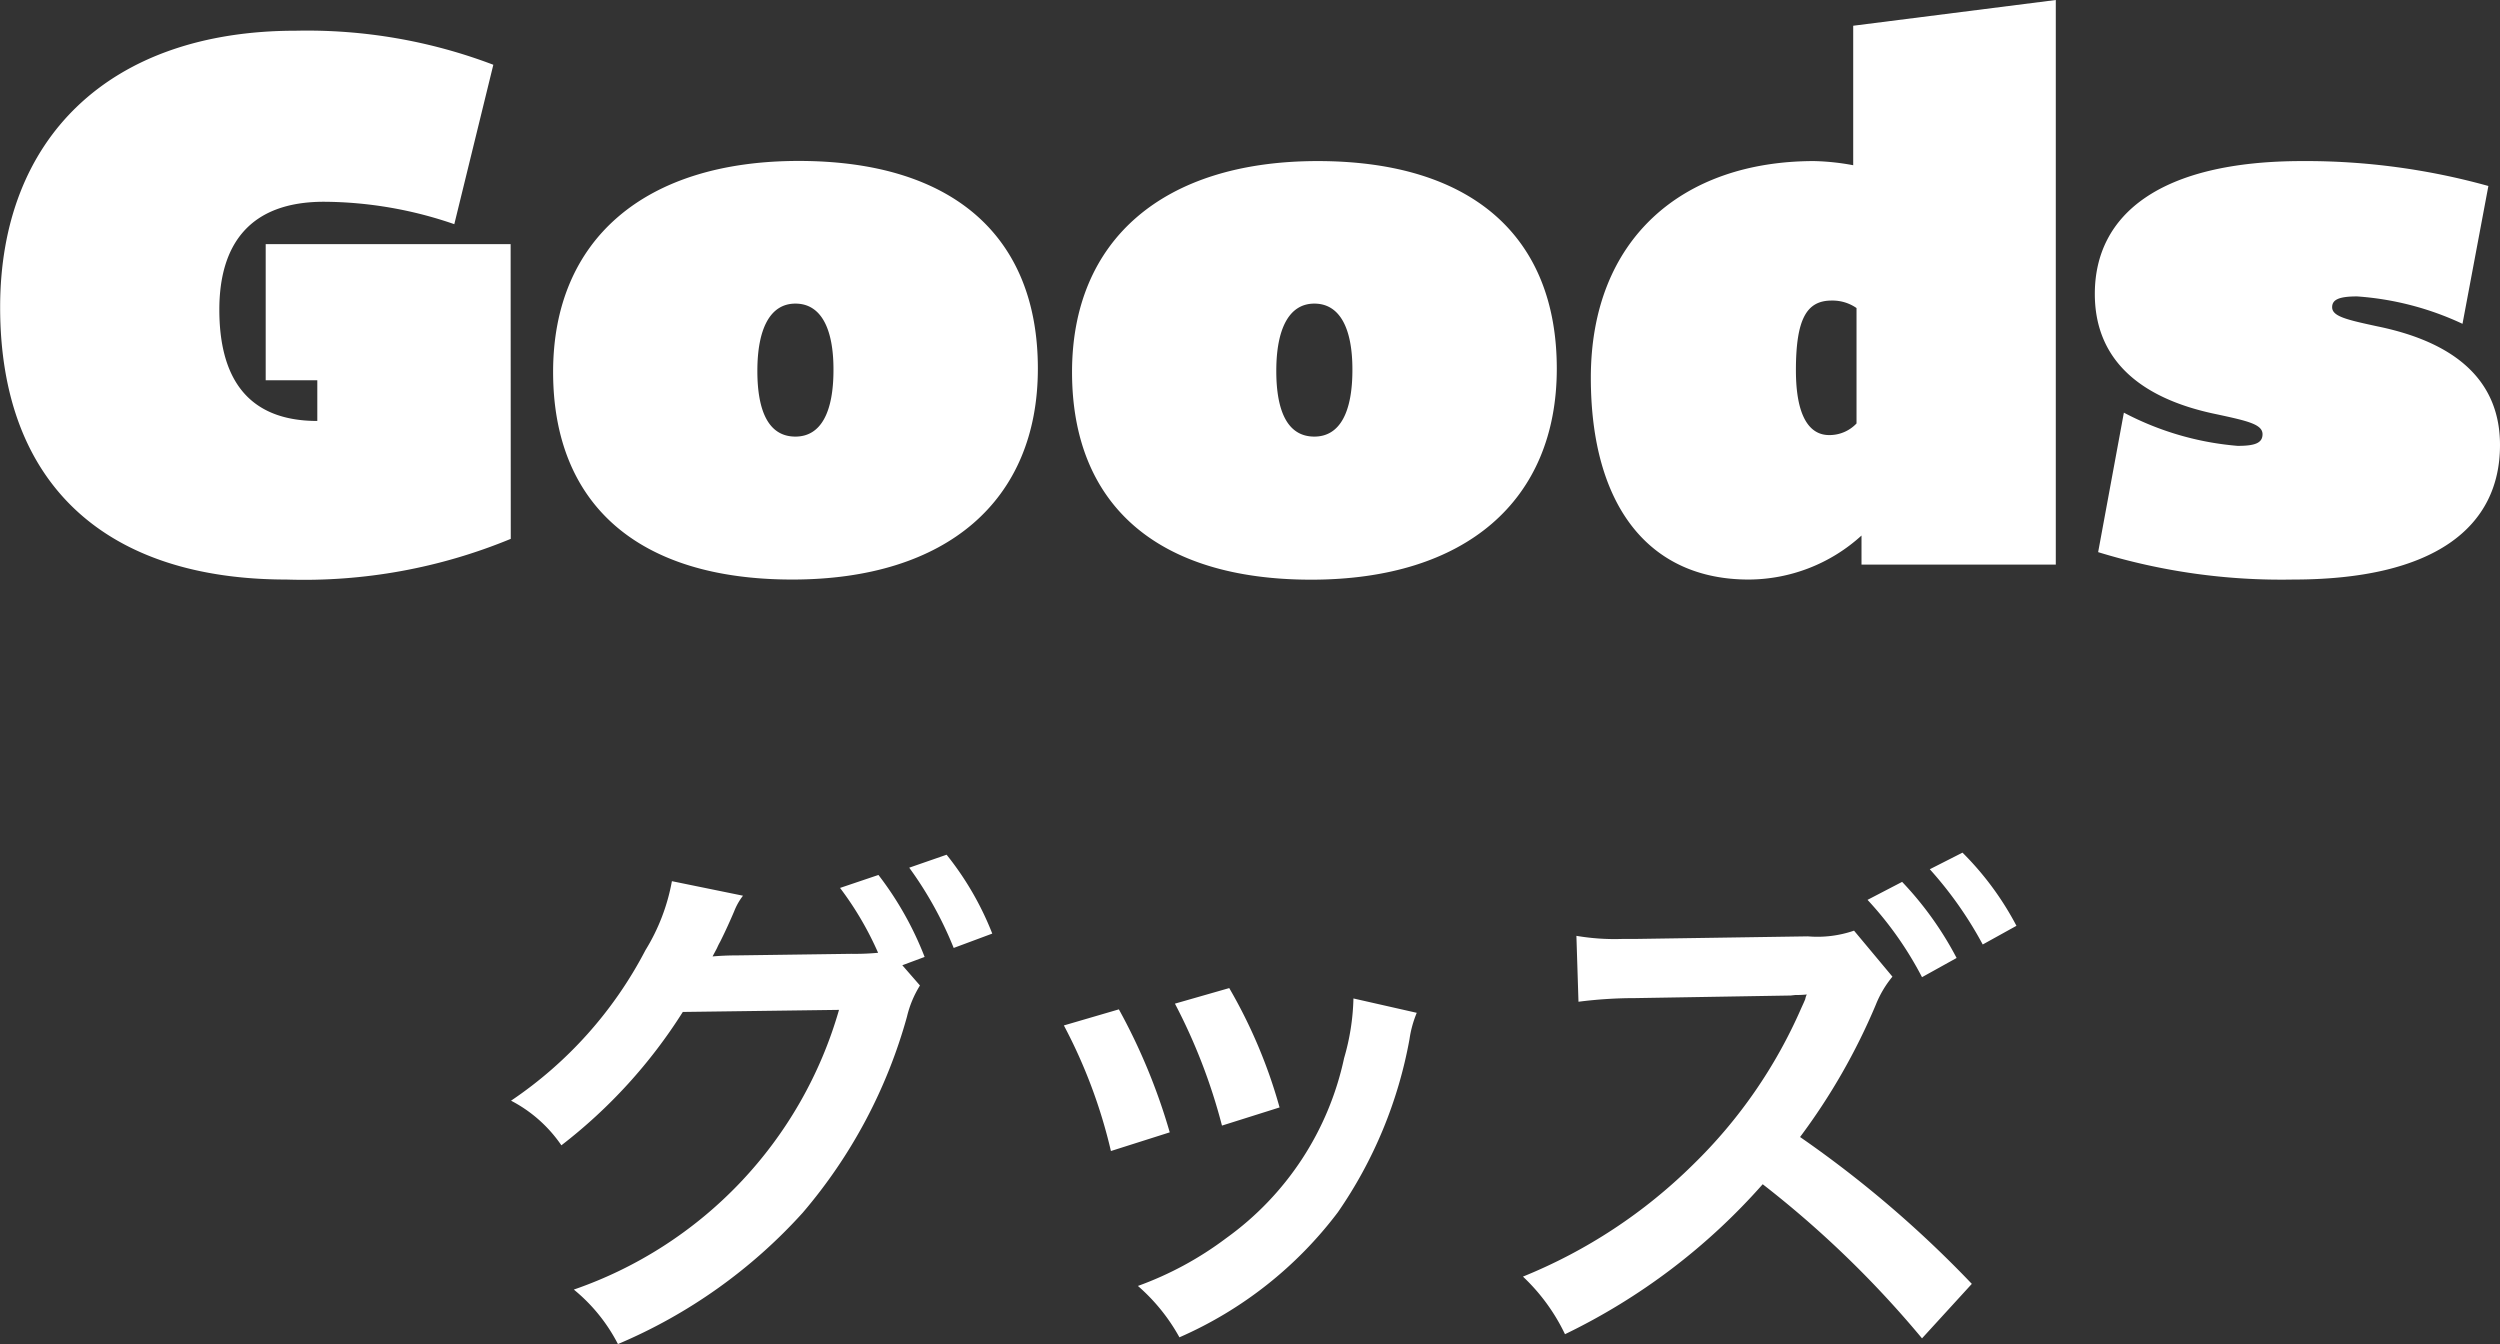 <svg xmlns="http://www.w3.org/2000/svg" width="72.264" height="38.851" viewBox="0 0 72.264 38.851">
  <rect x="0" y="0" width="72.264" height="38.851" fill="#333333" stroke="none"/>
  <g id="Goods" transform="translate(-820.928 -100.293)">
    <path id="パス_2062" data-name="パス 2062" d="M-9.99-9.9l.645-.24a9.532,9.532,0,0,0-1.335-2.37l-1.11.375a9.3,9.3,0,0,1,1.1,1.875,7.251,7.251,0,0,1-.78.03l-3.285.045c-.3,0-.54.015-.72.03l.12-.225c.03-.06.03-.075.105-.21.15-.3.285-.6.4-.87a1.791,1.791,0,0,1,.255-.45l-2.055-.42a5.756,5.756,0,0,1-.765,1.995A11.818,11.818,0,0,1-21.3-5.985a3.985,3.985,0,0,1,1.455,1.29,14.905,14.905,0,0,0,3.51-3.855l4.515-.06A12.07,12.07,0,0,1-19.485-.525,4.963,4.963,0,0,1-18.21,1.05a15.141,15.141,0,0,0,5.34-3.795,14.791,14.791,0,0,0,3.015-5.67,3.025,3.025,0,0,1,.375-.9Zm2.6-.915a8.753,8.753,0,0,0-1.32-2.28l-1.08.375A10.744,10.744,0,0,1-8.505-10.4Zm2.07,2.655A15.007,15.007,0,0,1-3.96-4.53l1.7-.54a17.3,17.3,0,0,0-1.47-3.555Zm3.21-.63A16.494,16.494,0,0,1-.75-5.265L.915-5.79A14.736,14.736,0,0,0-.54-9.24Zm5.16-.15a6.654,6.654,0,0,1-.27,1.725A8.625,8.625,0,0,1-.63-2.01,9.73,9.73,0,0,1-3.18-.63,5.448,5.448,0,0,1-1.98.855,11.514,11.514,0,0,0,2.6-2.76a12.8,12.8,0,0,0,2.07-5,3.157,3.157,0,0,1,.21-.765ZM20.925-.69A32.169,32.169,0,0,0,15.96-4.935,18.078,18.078,0,0,0,18.15-8.76a3.029,3.029,0,0,1,.48-.81L17.52-10.9a3.249,3.249,0,0,1-1.335.165l-5.01.075h-.36a6.564,6.564,0,0,1-1.32-.09l.06,1.905a12.825,12.825,0,0,1,1.635-.105l4.5-.075.135-.015a2.783,2.783,0,0,0,.33-.015.442.442,0,0,0-.045.135l-.045.105-.075.165A14.261,14.261,0,0,1,12.87-4.14,15.028,15.028,0,0,1,7.95-.9,5.606,5.606,0,0,1,9.165.765,18.139,18.139,0,0,0,14.88-3.57,29.578,29.578,0,0,1,19.485.885ZM17.91-11.79a10.124,10.124,0,0,1,1.575,2.235l1-.555a9.721,9.721,0,0,0-1.575-2.2Zm4.305.75a8.675,8.675,0,0,0-1.56-2.115l-.945.48A11.052,11.052,0,0,1,21.24-10.5Z" transform="translate(857 138.094)" fill="#fff"/>
    <path id="Goods-2" data-name="Goods" d="M-21.312-9.264h-7.08v3.936H-26.9v1.176c-2.064,0-2.832-1.3-2.832-3.216,0-1.872.864-3.12,3.024-3.12a11.691,11.691,0,0,1,3.768.648l1.128-4.608a15.149,15.149,0,0,0-5.712-.984c-5.4,0-8.544,3.12-8.544,7.992,0,5.184,3.12,7.872,8.28,7.872a15.64,15.64,0,0,0,6.48-1.176ZM-13.08-3.7c-.768,0-1.1-.72-1.1-1.9,0-1.2.36-1.944,1.1-1.944s1.1.72,1.1,1.9C-11.976-4.416-12.336-3.7-13.08-3.7Zm7.008-1.968c0-3.816-2.448-6-6.912-6s-7.1,2.28-7.1,6.1,2.448,6,6.912,6S-6.072-1.848-6.072-5.664ZM1.92-3.7c-.768,0-1.1-.72-1.1-1.9,0-1.2.36-1.944,1.1-1.944s1.1.72,1.1,1.9C3.024-4.416,2.664-3.7,1.92-3.7ZM8.928-5.664c0-3.816-2.448-6-6.912-6s-7.1,2.28-7.1,6.1,2.448,6,6.912,6S8.928-1.848,8.928-5.664ZM23.352,0V-16.32l-5.856.744v4.032a6.96,6.96,0,0,0-1.128-.12c-3.816,0-6.456,2.256-6.456,6.264,0,3.7,1.68,5.832,4.56,5.832A4.865,4.865,0,0,0,17.736-.84V0Zm-5.76-4.08a1.073,1.073,0,0,1-.792.336c-.576,0-.96-.552-.96-1.872,0-1.488.312-2.016,1.032-2.016a1.216,1.216,0,0,1,.72.216Zm18.264-6.864a19.684,19.684,0,0,0-5.376-.72c-4.1,0-6,1.536-6,3.84,0,1.8,1.176,3,3.528,3.48.888.192,1.32.288,1.32.576,0,.264-.24.336-.72.336a8.554,8.554,0,0,1-3.288-.96L24.576-.36a18,18,0,0,0,5.64.792c4.08,0,5.976-1.512,5.976-3.888,0-1.8-1.2-2.952-3.552-3.432-.888-.192-1.3-.288-1.3-.552,0-.216.192-.312.72-.312a8.57,8.57,0,0,1,3.048.792Z" transform="translate(857 116.613)" fill="#fff"/>
  </g>
</svg>
